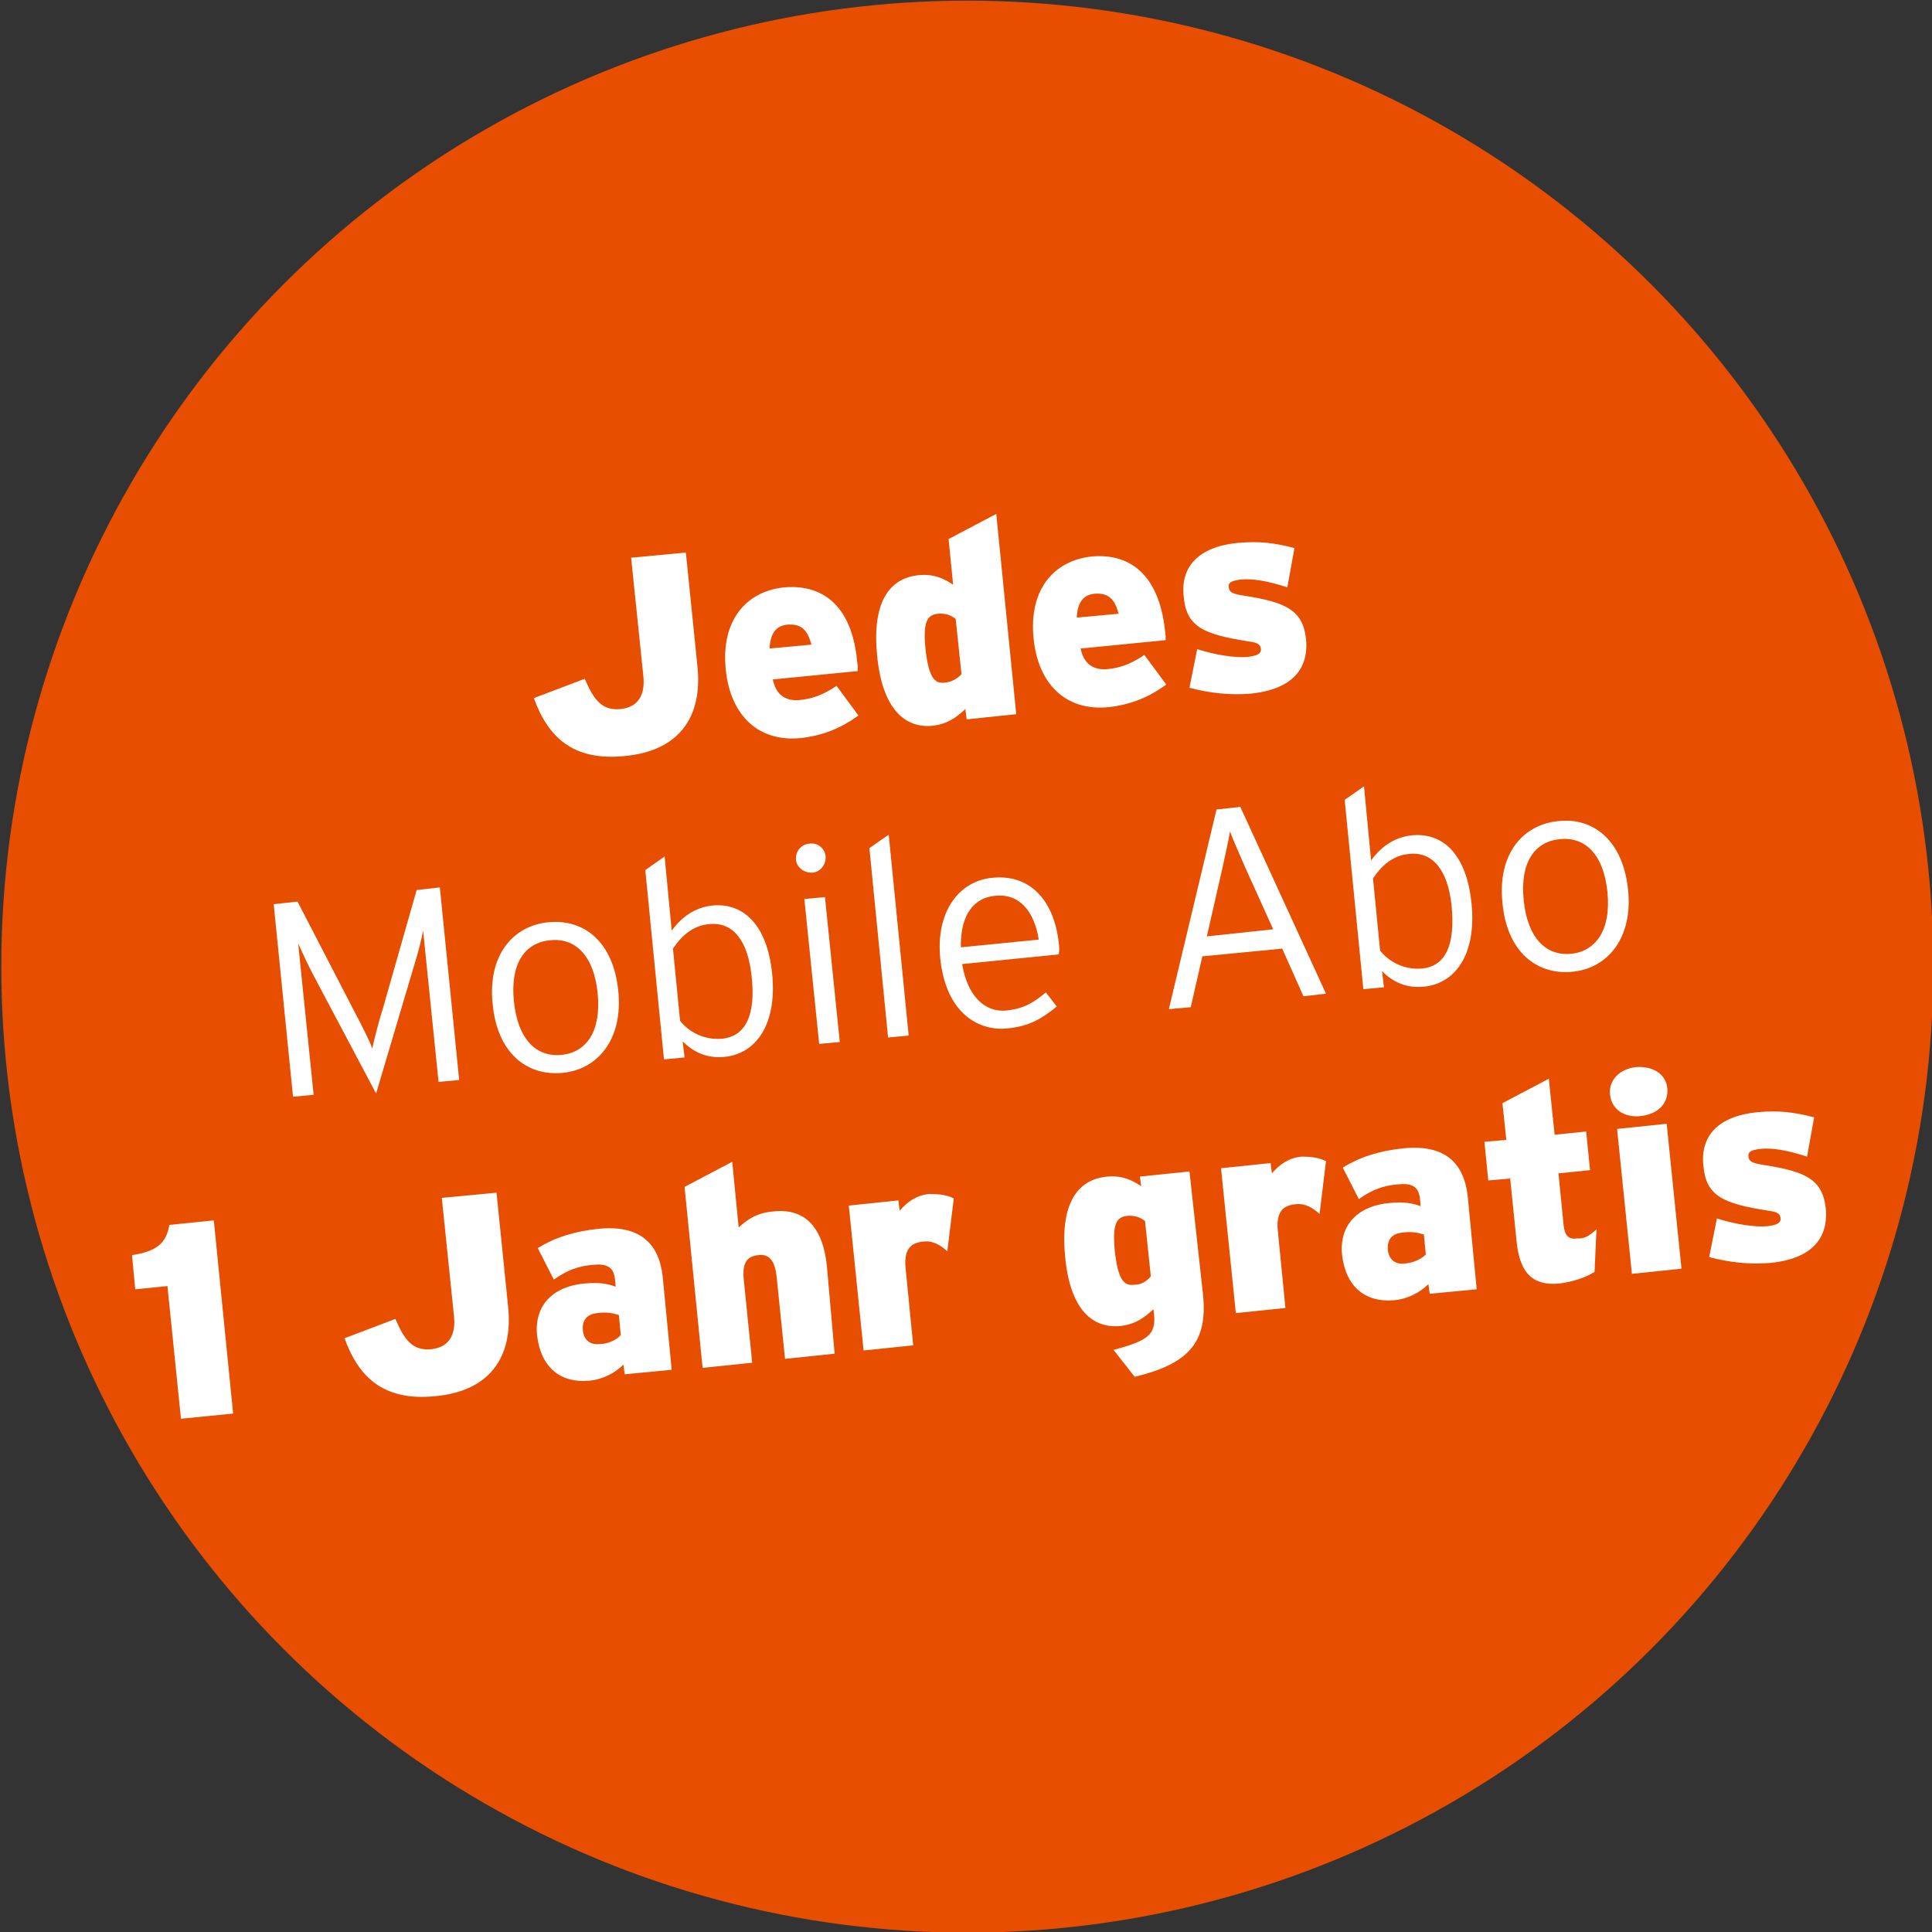 <?xml version="1.0" encoding="utf-8"?>
<!-- Generator: Adobe Illustrator 26.5.0, SVG Export Plug-In . SVG Version: 6.00 Build 0)  -->
<svg width="300px" height="300px" viewBox="0 0 300 300" version="1.1" xmlns="http://www.w3.org/2000/svg" xmlns:xlink="http://www.w3.org/1999/xlink">
<rect x="0" y="0" width="300" height="300" fill="#333333" stroke="none"/>
<style type="text/css">
	.st0{fill:#E84E00;}
	.st1{fill:#FFFFFF;}
</style>
<g>
	<circle class="st0" cx="150.2" cy="150.1" r="150"/>
</g>
<g>
	<path class="st1" d="M108.3,103.5c0.8,7.8-2.8,13.1-11.3,13.9c-8,0.8-11.9-2.9-14.1-9l7.9-3c1.4,3.3,2.7,5,5.6,4.7
		c2.7-0.3,3.8-2.2,3.5-5.1L98,86.6l8.5-0.8L108.3,103.5z"/>
	<path class="st1" d="M133.1,102.7c0.1,0.6,0.1,1.1,0.1,1.5l-13.2,1.3c0.5,2.5,2.1,3.4,4.2,3.2c2-0.2,3.6-0.8,5.7-2.2l3.4,4.6
		c-2.6,1.9-5.4,3.1-8.9,3.5c-6.8,0.7-11-3.7-11.7-10.6c-0.8-7.7,3.2-12.2,9.1-12.8C128,90.7,132.3,94.3,133.1,102.7z M126,100.1
		c-0.6-2.2-1.5-3.3-3.8-3.1c-1.8,0.2-2.6,1.5-2.7,3.7L126,100.1z"/>
	<path class="st1" d="M157.8,110.9l-7.7,0.8l-0.2-1.6c-1.4,1.3-2.7,2.3-5.1,2.6c-4.2,0.4-7.8-2.5-8.6-10.9c-0.8-8,1.7-12.1,6.6-12.5
		c2.3-0.2,3.9,0.6,5.2,1.5l-0.7-7.1l7.4-3.9L157.8,110.9z M149.3,104.7l-0.9-8.6c-0.8-0.6-1.6-0.9-2.8-0.8c-1.6,0.2-2.3,1.2-1.9,5.4
		c0.5,4.5,1.4,5.5,3,5.3C147.8,105.9,148.6,105.4,149.3,104.7z"/>
	<path class="st1" d="M180.9,97.9c0.1,0.6,0.1,1.1,0.1,1.5l-13.2,1.3c0.5,2.5,2.1,3.4,4.2,3.2c2-0.2,3.6-0.8,5.7-2.2l3.4,4.6
		c-2.6,1.9-5.4,3.1-8.9,3.5c-6.8,0.7-11-3.7-11.7-10.6c-0.8-7.7,3.2-12.2,9.1-12.8C175.8,85.9,180,89.6,180.9,97.9z M173.7,95.3
		c-0.6-2.2-1.5-3.3-3.8-3.1c-1.8,0.2-2.6,1.5-2.7,3.7L173.7,95.3z"/>
	<path class="st1" d="M202.8,99.2c0.5,5.2-2.8,7.9-8.5,8.5c-3.3,0.3-6.6-0.1-9.6-0.9l1.2-6c2.8,0.9,6,1.4,7.9,1.2
		c1.5-0.2,2-0.5,2-1.2c-0.1-0.7-0.4-1-1.9-1.2c-7.1-1.1-9.7-2.3-10.1-7c-0.5-4.6,2.3-7.7,8.4-8.3c3.4-0.3,5.7,0,8.8,0.8l-1.1,6.1
		c-3.1-1-5.4-1.4-7.3-1.2c-1.5,0.2-1.9,0.5-1.8,1.2s0.4,1,2.4,1.3C199.6,93.5,202.3,94.7,202.8,99.2z"/>
	<path class="st1" d="M58.4,169.8l-9.8-18.5c-0.8-1.5-1.8-3.7-2.3-4.8l2.4,23.5l-3.2,0.3l-3-29.9l3.7-0.4l8.9,17.2
		c0.9,1.7,2.3,4.4,2.7,5.6c0.3-1.3,1-4.2,1.6-6l5.3-18.6l3.6-0.4l3,29.9l-3.2,0.3l-2.4-23.5c-0.2,1.2-0.8,3.5-1.3,5.1L58.4,169.8z"
		/>
	<path class="st1" d="M96,153.8c0.8,7.6-3.2,12.3-8.7,12.8c-5.5,0.5-10.1-3.1-10.8-10.7c-0.8-7.6,3.2-12.2,8.7-12.7
		S95.2,146.2,96,153.8z M92.8,154.2c-0.6-5.9-3.5-8.6-7.4-8.2c-3.9,0.4-6.2,3.6-5.6,9.5c0.6,5.9,3.5,8.7,7.4,8.3
		C91.1,163.4,93.4,160.1,92.8,154.2z"/>
	<path class="st1" d="M119.9,151.2c0.8,8-2.6,12.4-7.3,12.9c-2.8,0.3-4.9-0.7-6.6-2.4l0.3,2.5l-3.2,0.3l-2.9-29.4l3-2.1l1.1,11.5
		c1.4-1.9,3.4-3.6,6.4-3.9C115.2,140.2,119.1,143.3,119.9,151.2z M116.7,151.5c-0.6-5.6-3-8.4-6.6-8c-2.4,0.2-4.2,1.7-5.6,3.8
		l1.1,11.2c1.4,1.8,3.8,3,6.4,2.8C115.8,161,117.4,157.6,116.7,151.5z"/>
	<path class="st1" d="M128.2,133c0.1,1.2-0.8,2.4-2,2.5c-1.3,0.1-2.5-0.8-2.6-2c-0.1-1.3,0.8-2.4,2.1-2.5
		C126.9,130.8,128.1,131.7,128.2,133z M130.4,161.8l-3.2,0.3l-2.3-22.5l3.2-0.3L130.4,161.8z"/>
	<path class="st1" d="M141.1,160.8l-3.2,0.3l-2.9-29.4l3-2.1L141.1,160.8z"/>
	<path class="st1" d="M164.4,146.4c0.1,0.8,0.1,1.2,0,1.8l-15,1.5c0.8,4.8,3.4,7.6,7,7.2c2.6-0.3,4.1-1.2,6-2.8l1.7,2.2
		c-2.5,2-4.4,3.1-7.8,3.4c-4.1,0.4-9.4-2.1-10.3-10.9c-0.7-7.1,2.8-12,8.1-12.5C160.1,135.7,163.7,140,164.4,146.4z M161.3,145.9
		c-0.7-4.3-2.9-7.2-6.8-6.8c-3.3,0.3-5.4,3-5.3,8L161.3,145.9z"/>
	<path class="st1" d="M205.9,154.3l-3.5,0.4l-3.3-7.4l-12.4,1.2l-1.8,7.9l-3.4,0.3l7.4-31l3.7-0.4L205.9,154.3z M197.7,144.3
		l-4.3-9.5c-0.8-1.9-2-4.5-2.4-5.7c-0.2,1.2-0.8,4-1.3,6.2l-2.3,10.1L197.7,144.3z"/>
	<path class="st1" d="M228.5,140.3c0.8,8-2.6,12.4-7.3,12.9c-2.8,0.3-4.9-0.7-6.6-2.4l0.3,2.5l-3.2,0.3l-2.9-29.4l3-2.1l1.1,11.5
		c1.4-1.9,3.4-3.6,6.4-3.9C223.9,129.3,227.7,132.4,228.5,140.3z M225.4,140.6c-0.6-5.6-3-8.4-6.6-8c-2.4,0.2-4.2,1.7-5.6,3.8
		l1.1,11.2c1.4,1.8,3.8,3,6.4,2.8C224.5,150.1,226,146.7,225.4,140.6z"/>
	<path class="st1" d="M252.8,138.1c0.8,7.6-3.2,12.3-8.7,12.8c-5.5,0.5-10.1-3.1-10.8-10.7c-0.8-7.6,3.2-12.2,8.7-12.7
		C247.4,126.9,252,130.5,252.8,138.1z M249.6,138.5c-0.6-5.9-3.5-8.6-7.4-8.2c-3.9,0.4-6.2,3.6-5.6,9.5c0.6,5.9,3.5,8.7,7.4,8.3
		C247.8,147.7,250.2,144.4,249.6,138.5z"/>
	<path class="st1" d="M36.2,219.5l-8.1,0.8l-2.1-20.6l-5,0.5l-0.5-5.3c3.8-0.6,5.3-1.8,5.8-4.7l6.9-0.7L36.2,219.5z"/>
	<path class="st1" d="M78.9,202.9c0.8,7.8-2.8,13.1-11.3,13.9c-8,0.8-11.9-2.9-14.1-9l7.9-3c1.4,3.3,2.7,5,5.6,4.7
		c2.7-0.3,3.8-2.2,3.5-5.1L68.6,186l8.5-0.8L78.9,202.9z"/>
	<path class="st1" d="M104.3,212.7l-7.3,0.7l-0.2-1.5c-1.3,1.3-3.2,2.3-5.3,2.5c-4.4,0.4-7.5-2-8.1-7c-0.5-4.8,2.6-7.7,7.4-8.1
		c2.1-0.2,3.5,0,4.8,0.5l-0.1-1.1c-0.2-2-1.3-2.5-3.4-2.3c-2.3,0.2-4,0.8-6.1,2.3l-2.5-4.9c2.6-1.6,5.6-2.6,9.5-3
		c6.3-0.6,9.3,2.2,9.9,7.4L104.3,212.7z M96.4,207.3l-0.3-3.1c-0.9-0.3-1.9-0.5-3.4-0.3c-1.6,0.2-2.3,1.1-2.2,2.6
		c0.1,1.4,1,2.4,2.6,2.2C94.5,208.7,95.8,208,96.4,207.3z"/>
	<path class="st1" d="M129.6,210.2l-7.7,0.8l-1.3-12.7c-0.3-2.9-1.4-3.6-2.9-3.4c-1.6,0.2-2.5,1-2.2,3.9l1.3,12.8l-7.7,0.8
		l-2.8-28.1l7.4-3.9l1,10.2c1.3-1.2,2.8-2.3,5.5-2.5c4.9-0.5,7.6,2.6,8.2,8.5L129.6,210.2z"/>
	<path class="st1" d="M148.1,186.1l-1,8.2c-1.1-1-2.3-1.7-3.8-1.5c-1.9,0.2-2.9,1.2-2.7,3.9l1.2,12.2l-7.7,0.8l-2.3-22.5l7.7-0.8
		l0.2,1.6c1.2-1.4,2.6-2.4,4.6-2.6C146,185.4,147.2,185.6,148.1,186.1z"/>
	<path class="st1" d="M186.8,201c0.8,7.7-2.5,10.8-10.6,12.8l-3.3-4.2c5.4-1.4,6.6-2.4,6.3-5.5l-0.1-0.8c-1.4,1.3-2.7,2.3-5.1,2.6
		c-4.2,0.4-7.8-2.3-8.6-10.7c-0.8-8,1.7-12.1,6.6-12.5c2.3-0.2,3.9,0.6,5.2,1.5l-0.2-1.5l7.7-0.8L186.8,201z M178.7,198.2l-0.9-8.6
		c-0.8-0.6-1.6-0.9-2.8-0.8c-1.6,0.2-2.3,1.2-1.9,5.4c0.5,4.5,1.4,5.5,3,5.3C177.2,199.5,178,199,178.7,198.2z"/>
	<path class="st1" d="M205.9,180.3l-1,8.2c-1.1-1-2.3-1.7-3.8-1.5c-1.9,0.2-2.9,1.2-2.7,3.9l1.2,12.2l-7.7,0.8l-2.3-22.5l7.7-0.8
		l0.2,1.6c1.2-1.4,2.6-2.4,4.6-2.6C203.8,179.6,204.9,179.8,205.9,180.3z"/>
	<path class="st1" d="M229.3,200.2l-7.3,0.7l-0.2-1.5c-1.3,1.3-3.2,2.3-5.3,2.5c-4.4,0.4-7.5-2-8.1-7c-0.5-4.8,2.6-7.7,7.4-8.1
		c2.1-0.2,3.5,0,4.8,0.5l-0.1-1.1c-0.2-2-1.3-2.5-3.4-2.3c-2.3,0.2-4,0.8-6.1,2.3l-2.5-4.9c2.6-1.6,5.6-2.6,9.5-3
		c6.3-0.6,9.3,2.2,9.9,7.4L229.3,200.2z M221.4,194.8l-0.3-3.1c-0.9-0.3-1.9-0.5-3.4-0.3c-1.6,0.2-2.3,1.1-2.2,2.6
		c0.1,1.4,1,2.4,2.6,2.2C219.5,196.1,220.7,195.5,221.4,194.8z"/>
	<path class="st1" d="M247.9,190.9l-0.3,6.6c-1.4,0.9-3.3,1.5-5.4,1.8c-4.1,0.4-6.2-1.5-6.7-6.5l-1-9.8l-3.4,0.3l-0.6-6l3.4-0.3
		l-0.6-5.7l7.2-3.8l0.9,8.7l4.9-0.5l0.6,6l-4.9,0.5l0.8,8.1c0.2,1.7,0.9,2.2,2.1,2C246,192.4,246.8,191.9,247.9,190.9z"/>
	<path class="st1" d="M258.9,169c0.2,2.4-1.5,4-4.1,4.3c-2.5,0.3-4.6-1-4.8-3.4c-0.2-2.2,1.5-3.9,4-4.2
		C256.7,165.5,258.7,166.8,258.9,169z M261.1,197l-7.7,0.8l-2.3-22.5l7.7-0.8L261.1,197z"/>
	<path class="st1" d="M283.5,187.6c0.5,5.2-2.8,7.9-8.5,8.5c-3.3,0.3-6.6-0.1-9.6-0.9l1.2-6c2.8,0.9,6,1.4,7.9,1.2
		c1.5-0.2,2-0.5,2-1.2c-0.1-0.7-0.4-1-1.9-1.2c-7.1-1.1-9.7-2.3-10.1-7c-0.5-4.6,2.3-7.7,8.4-8.3c3.4-0.3,5.7,0,8.8,0.8l-1.1,6.1
		c-3.1-1-5.4-1.4-7.3-1.2c-1.5,0.2-1.9,0.5-1.8,1.2c0.1,0.7,0.4,1,2.4,1.3C280.3,181.9,283,183.1,283.5,187.6z"/>
</g>
</svg>
